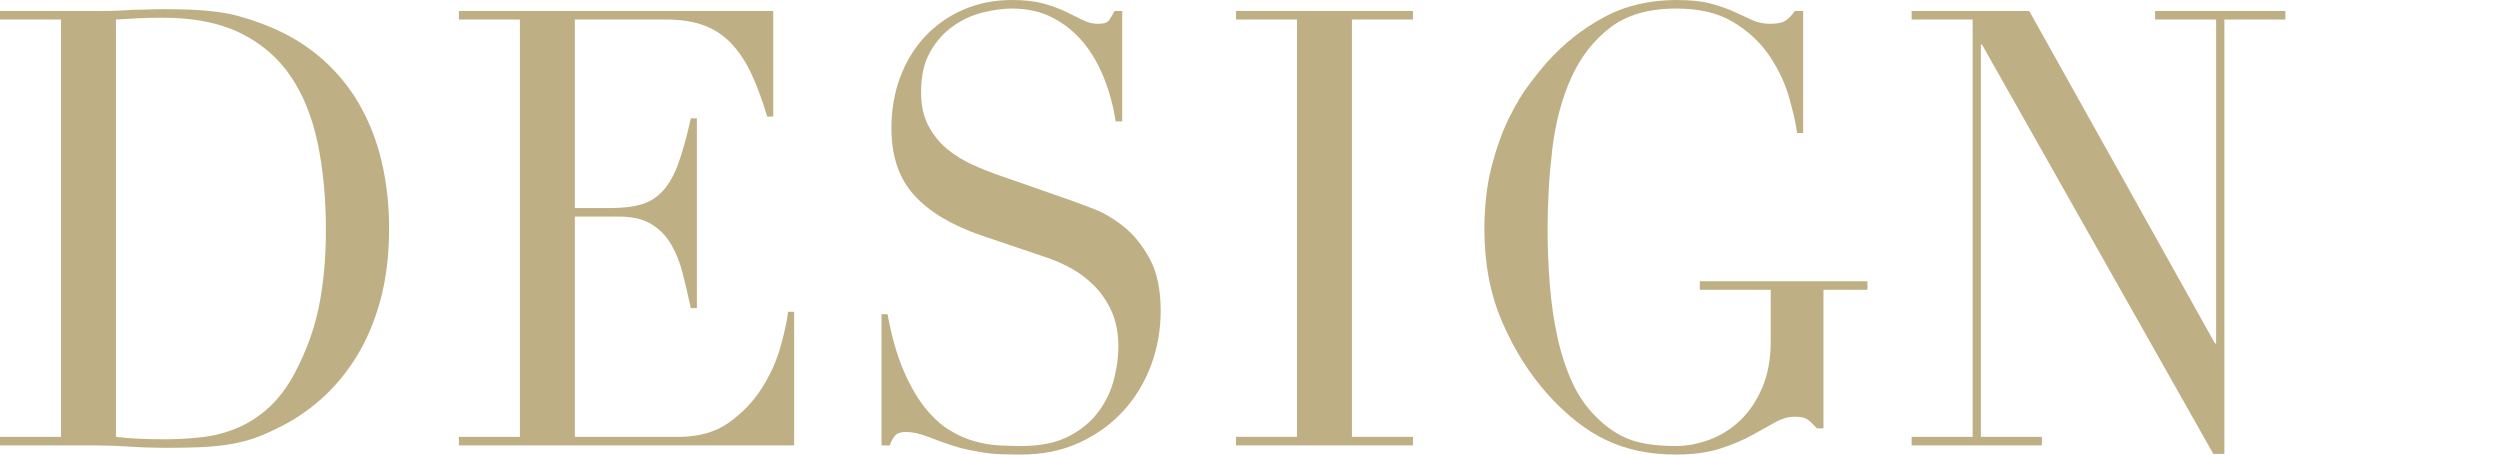 <svg width="198" height="36" viewBox="0 0 198 36" fill="none" xmlns="http://www.w3.org/2000/svg">
<path d="M0 34.599H4.831V1.546H0V0.87H8.096C8.502 0.87 8.908 0.862 9.315 0.845C9.721 0.83 10.127 0.806 10.533 0.773C10.939 0.773 11.346 0.765 11.752 0.749C12.158 0.733 12.564 0.725 12.971 0.725C13.841 0.725 14.617 0.741 15.3 0.773C15.981 0.806 16.619 0.862 17.215 0.942C17.808 1.023 18.375 1.136 18.912 1.281C19.448 1.425 20.022 1.611 20.631 1.836C22.401 2.481 23.932 3.343 25.223 4.421C26.514 5.501 27.574 6.749 28.401 8.166C29.228 9.585 29.837 11.131 30.23 12.805C30.62 14.481 30.817 16.236 30.817 18.073C30.817 20.199 30.584 22.107 30.12 23.799C29.656 25.49 29.017 26.988 28.205 28.293C27.393 29.597 26.442 30.725 25.355 31.675C24.266 32.626 23.098 33.391 21.85 33.97C21.154 34.325 20.494 34.599 19.87 34.792C19.246 34.985 18.608 35.13 17.955 35.227C17.302 35.324 16.583 35.387 15.8 35.42C15.017 35.452 14.117 35.469 13.101 35.469C12.665 35.469 12.201 35.46 11.708 35.444C11.214 35.428 10.722 35.404 10.229 35.372C9.735 35.339 9.249 35.316 8.77 35.299C8.292 35.283 7.834 35.275 7.4 35.275H0V34.599ZM9.184 34.599C9.678 34.664 10.25 34.712 10.903 34.744C11.556 34.776 12.274 34.792 13.058 34.792C14.043 34.792 15.023 34.736 15.996 34.623C16.968 34.511 17.897 34.269 18.782 33.898C19.667 33.528 20.494 32.997 21.263 32.303C22.032 31.611 22.721 30.701 23.33 29.573C24.259 27.833 24.904 26.054 25.267 24.233C25.629 22.414 25.811 20.424 25.811 18.266C25.811 15.721 25.593 13.409 25.159 11.332C24.723 9.253 24.005 7.482 23.004 6.016C22.003 4.551 20.675 3.415 19.021 2.609C17.367 1.805 15.321 1.401 12.884 1.401C12.158 1.401 11.498 1.418 10.903 1.449C10.308 1.482 9.735 1.515 9.184 1.546L9.184 34.599Z" fill="#BEAF85"/>
<path d="M36.344 34.598H41.176V1.546H36.344V0.869H61.241V9.229H60.763C60.386 7.973 59.98 6.87 59.544 5.919C59.108 4.969 58.586 4.164 57.978 3.503C57.368 2.843 56.642 2.352 55.8 2.029C54.959 1.708 53.943 1.546 52.754 1.546H45.528V16.477H48.358C49.315 16.477 50.127 16.381 50.795 16.188C51.463 15.994 52.035 15.632 52.514 15.101C52.994 14.569 53.4 13.844 53.733 12.926C54.066 12.008 54.393 10.824 54.713 9.374H55.192V24.402H54.713C54.509 23.468 54.3 22.566 54.081 21.697C53.864 20.827 53.56 20.053 53.167 19.377C52.775 18.701 52.254 18.161 51.601 17.758C50.948 17.356 50.099 17.154 49.055 17.154H45.528V34.598H53.755C55.351 34.598 56.678 34.22 57.738 33.463C58.797 32.706 59.66 31.804 60.328 30.757C60.995 29.71 61.488 28.623 61.807 27.495C62.126 26.368 62.33 25.434 62.417 24.693H62.896V35.275H36.344V34.598Z" fill="#BEAF85"/>
<path d="M69.816 24.886H70.294C70.613 26.625 71.028 28.092 71.536 29.283C72.043 30.475 72.602 31.457 73.212 32.231C73.821 33.004 74.459 33.601 75.127 34.019C75.793 34.438 76.469 34.744 77.15 34.937C77.832 35.13 78.485 35.243 79.109 35.275C79.732 35.307 80.321 35.323 80.872 35.323C82.41 35.323 83.672 35.066 84.659 34.55C85.645 34.035 86.428 33.383 87.009 32.593C87.589 31.804 87.995 30.95 88.228 30.032C88.46 29.114 88.576 28.268 88.576 27.495C88.576 26.368 88.387 25.401 88.01 24.596C87.632 23.791 87.154 23.106 86.573 22.542C85.993 21.979 85.362 21.52 84.68 21.165C83.999 20.811 83.353 20.537 82.744 20.344L77.737 18.652C75.388 17.847 73.61 16.785 72.406 15.463C71.202 14.143 70.6 12.37 70.6 10.148C70.6 8.698 70.832 7.353 71.296 6.113C71.76 4.873 72.413 3.802 73.255 2.899C74.097 1.998 75.105 1.289 76.28 0.773C77.454 0.258 78.739 0 80.132 0C81.147 0 81.997 0.097 82.678 0.29C83.36 0.483 83.947 0.701 84.441 0.942C84.934 1.184 85.377 1.401 85.769 1.594C86.16 1.788 86.559 1.885 86.966 1.885C87.342 1.885 87.596 1.829 87.728 1.715C87.858 1.603 88.038 1.321 88.272 0.869H88.881V9.616H88.359C88.185 8.456 87.887 7.337 87.466 6.257C87.045 5.179 86.501 4.228 85.834 3.407C85.166 2.585 84.361 1.925 83.418 1.425C82.475 0.927 81.38 0.677 80.132 0.677C79.436 0.677 78.666 0.781 77.826 0.99C76.983 1.201 76.2 1.563 75.475 2.078C74.748 2.593 74.147 3.27 73.668 4.107C73.189 4.945 72.95 6.009 72.95 7.297C72.95 8.328 73.138 9.205 73.516 9.93C73.893 10.655 74.378 11.267 74.974 11.766C75.569 12.266 76.237 12.685 76.977 13.023C77.716 13.361 78.463 13.659 79.218 13.917L84.484 15.753C85.035 15.946 85.732 16.205 86.573 16.526C87.415 16.848 88.234 17.331 89.033 17.976C89.831 18.621 90.513 19.474 91.078 20.537C91.644 21.6 91.927 22.953 91.927 24.596C91.927 26.11 91.673 27.552 91.166 28.921C90.657 30.29 89.925 31.498 88.968 32.545C88.01 33.592 86.849 34.429 85.486 35.057C84.122 35.686 82.584 36 80.872 36C80.262 36 79.725 35.991 79.262 35.976C78.796 35.959 78.362 35.919 77.956 35.855C77.549 35.79 77.143 35.717 76.737 35.637C76.33 35.557 75.88 35.436 75.388 35.275C74.807 35.081 74.183 34.857 73.516 34.598C72.848 34.341 72.268 34.212 71.775 34.212C71.34 34.212 71.042 34.309 70.883 34.502C70.723 34.695 70.585 34.953 70.469 35.275H69.816L69.816 24.886Z" fill="#BEAF85"/>
<path d="M97.89 34.598H102.721V1.546H97.89V0.869H111.906V1.546H107.074V34.598H111.906V35.275H97.89V34.598Z" fill="#BEAF85"/>
<path d="M147.901 22.953H144.419V33.922H143.897C143.578 33.568 143.317 33.327 143.113 33.197C142.911 33.069 142.592 33.004 142.156 33.004C141.634 33.004 141.104 33.157 140.567 33.463C140.03 33.769 139.407 34.115 138.695 34.502C137.984 34.889 137.151 35.235 136.193 35.541C135.236 35.847 134.075 36 132.711 36C130.65 36 128.822 35.621 127.227 34.864C125.63 34.108 124.092 32.907 122.612 31.265C121.161 29.654 119.957 27.753 119 25.562C118.043 23.372 117.564 20.907 117.564 18.169C117.564 16.333 117.753 14.682 118.13 13.216C118.506 11.751 118.963 10.47 119.5 9.374C120.038 8.28 120.589 7.361 121.155 6.62C121.72 5.879 122.192 5.299 122.569 4.881C123.875 3.431 125.369 2.255 127.053 1.353C128.735 0.451 130.65 0 132.798 0C133.9 0 134.807 0.097 135.519 0.29C136.229 0.483 136.846 0.701 137.368 0.942C137.891 1.184 138.361 1.401 138.782 1.594C139.203 1.788 139.675 1.885 140.197 1.885C140.777 1.885 141.192 1.796 141.438 1.619C141.685 1.442 141.924 1.192 142.156 0.869H142.809V10.534H142.33C142.215 9.697 141.989 8.714 141.656 7.586C141.322 6.459 140.8 5.38 140.088 4.349C139.377 3.318 138.435 2.448 137.259 1.74C136.085 1.031 134.583 0.677 132.754 0.677C130.578 0.677 128.829 1.184 127.51 2.198C126.189 3.213 125.16 4.551 124.419 6.209C123.679 7.869 123.186 9.745 122.939 11.839C122.692 13.933 122.569 16.043 122.569 18.169C122.569 19.619 122.627 21.069 122.743 22.518C122.859 23.968 123.054 25.337 123.331 26.625C123.607 27.914 123.99 29.106 124.484 30.201C124.977 31.297 125.616 32.231 126.4 33.004C127.27 33.873 128.169 34.477 129.099 34.816C130.027 35.154 131.231 35.323 132.711 35.323C133.61 35.323 134.51 35.154 135.41 34.816C136.308 34.477 137.114 33.97 137.825 33.294C138.537 32.617 139.116 31.756 139.567 30.709C140.016 29.662 140.241 28.43 140.241 27.012V22.953H134.626V22.277H147.901L147.901 22.953Z" fill="#BEAF85"/>
<path d="M151.401 34.598H156.233V1.546H151.401V0.869H160.716L175.429 27.205H175.516V1.546H170.684V0.869H181V1.546H176.169V35.952H175.297L156.972 3.527H156.885V34.598H161.717V35.275H151.401L151.401 34.598Z" fill="#BEAF85"/>
</svg>
